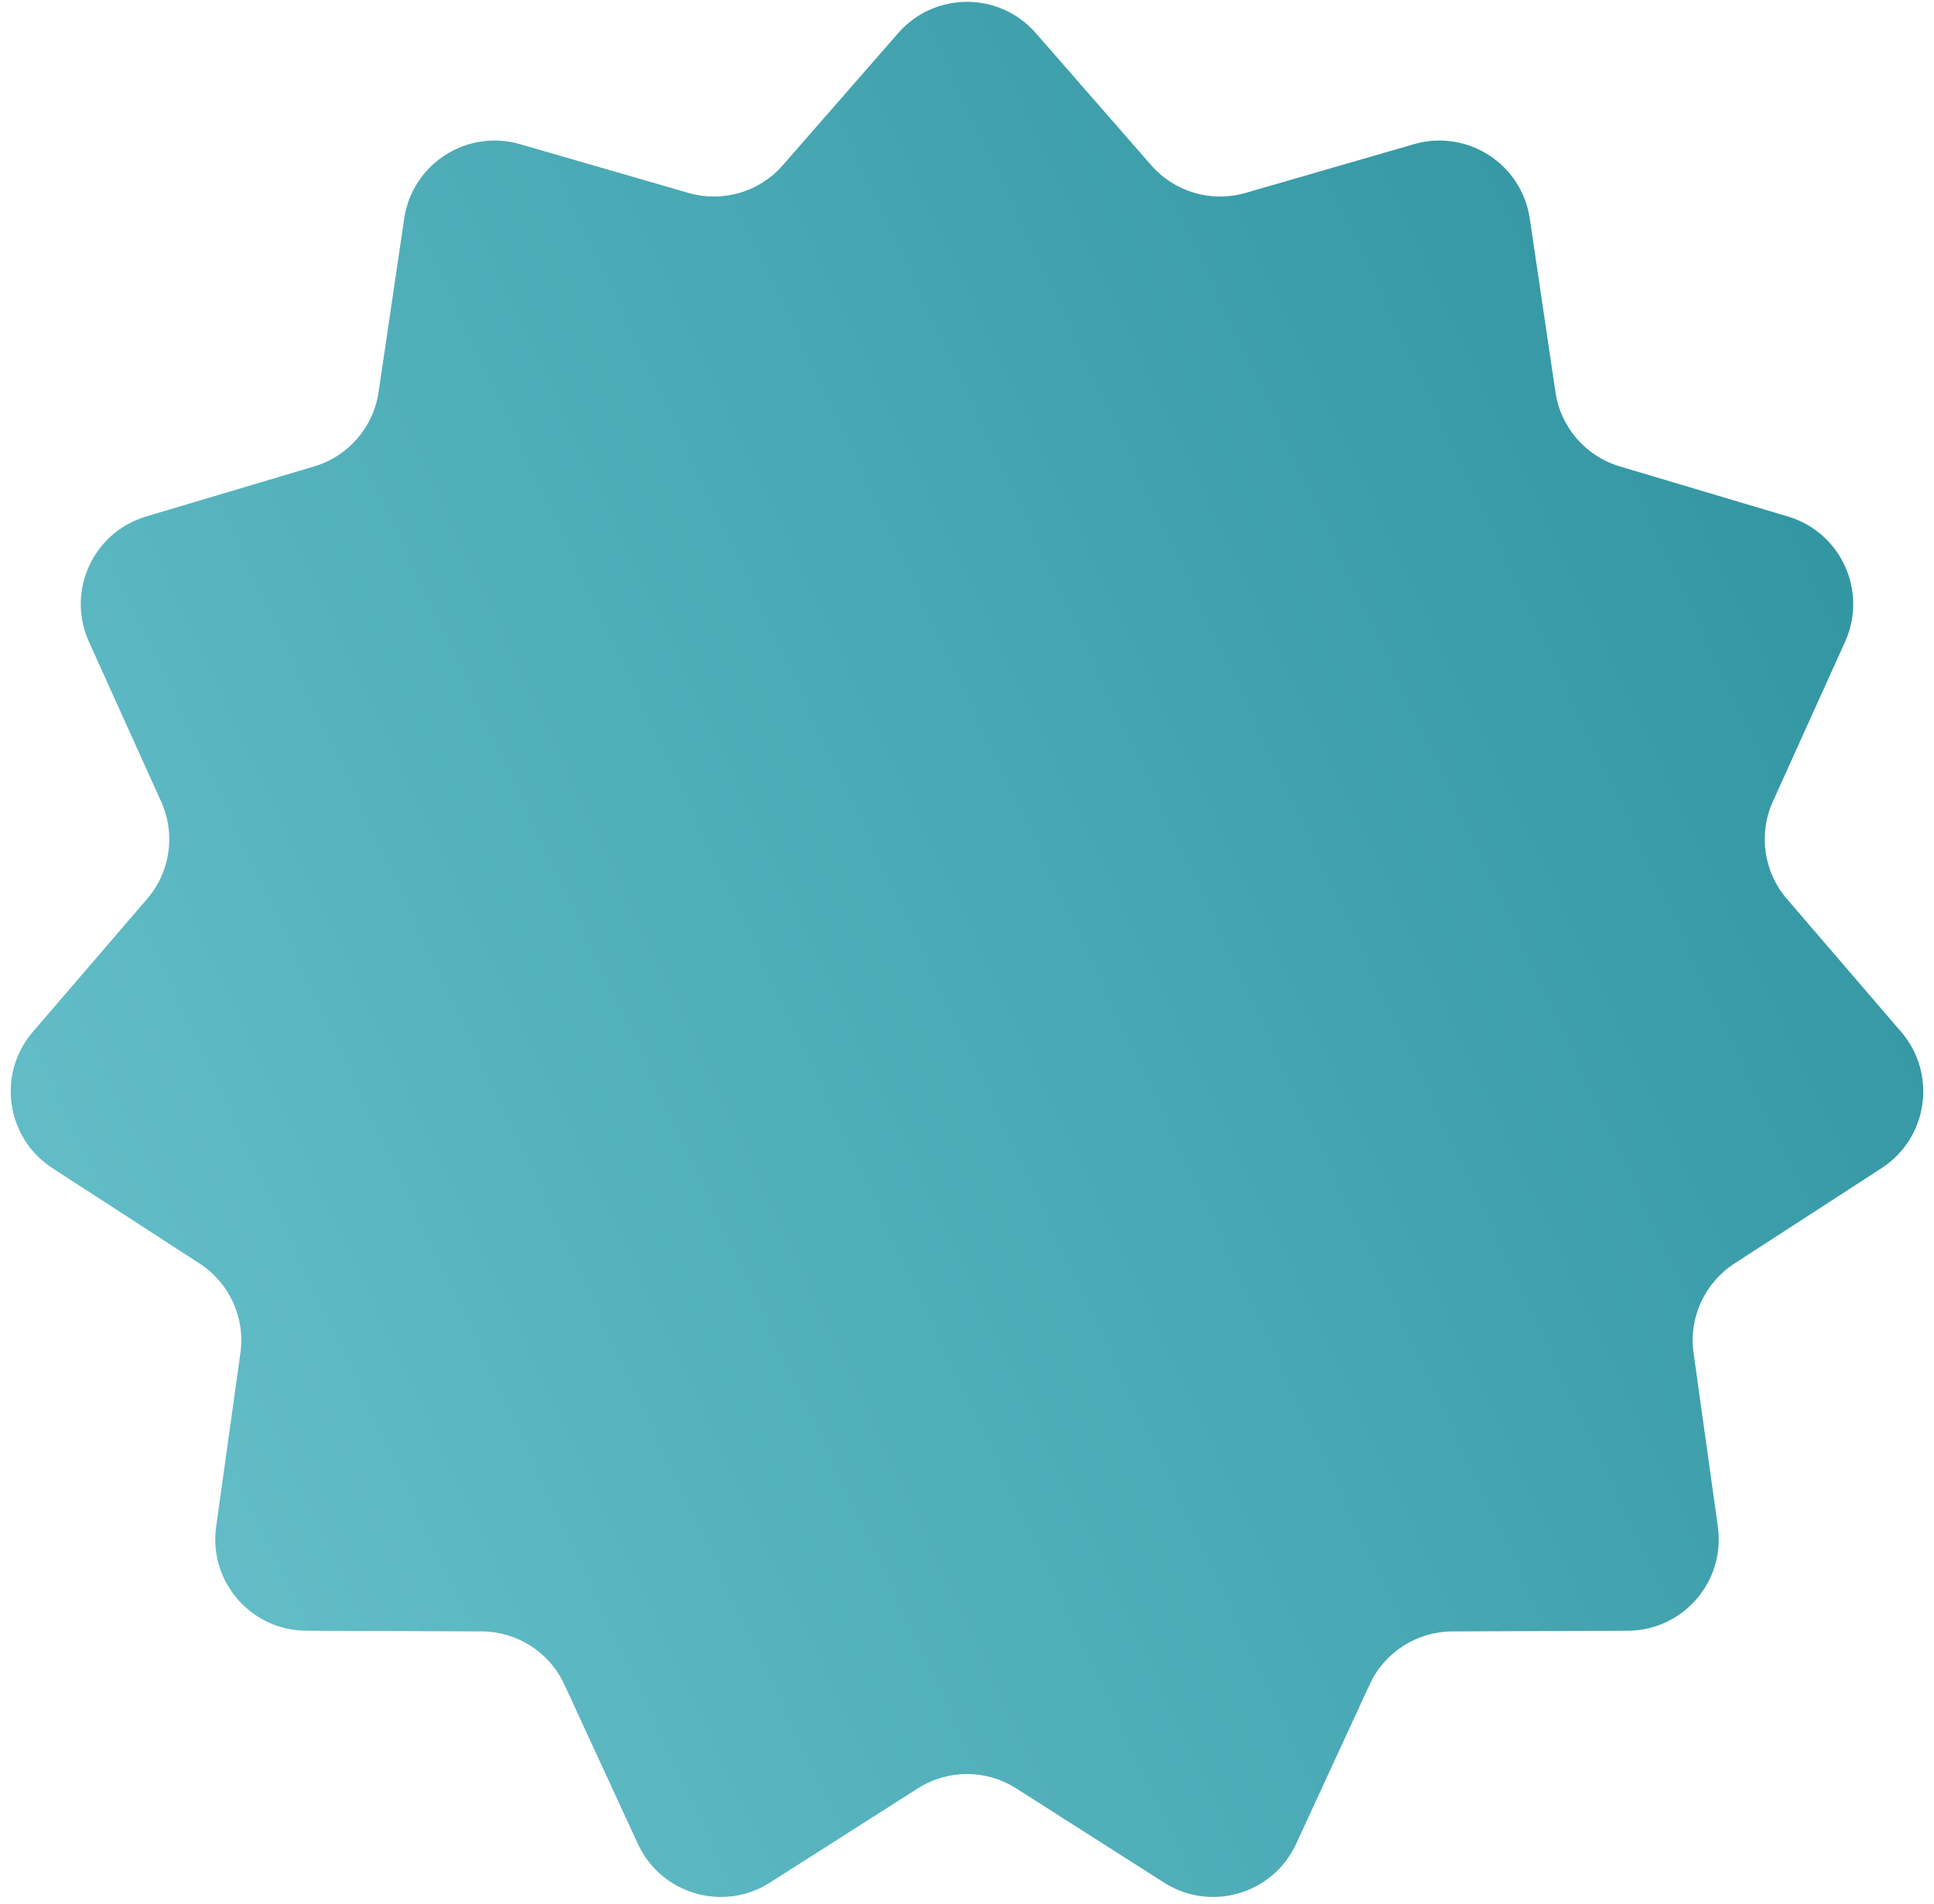 <?xml version="1.0" encoding="UTF-8"?> <svg xmlns="http://www.w3.org/2000/svg" width="127" height="125" viewBox="0 0 127 125" fill="none"> <path d="M58.981 2.174C61.372 -0.564 65.628 -0.564 68.019 2.174L75.599 10.852C77.133 12.608 79.546 13.317 81.785 12.669L92.854 9.466C96.345 8.456 99.926 10.757 100.457 14.352L102.142 25.751C102.483 28.058 104.129 29.958 106.364 30.624L117.407 33.914C120.89 34.951 122.658 38.823 121.162 42.135L116.416 52.635C115.456 54.76 115.814 57.249 117.334 59.017L124.845 67.755C127.214 70.511 126.609 74.724 123.559 76.701L113.89 82.968C111.934 84.237 110.889 86.524 111.212 88.833L112.807 100.245C113.31 103.844 110.522 107.061 106.888 107.075L95.366 107.121C93.034 107.13 90.918 108.489 89.941 110.607L85.114 121.069C83.591 124.369 79.507 125.568 76.442 123.615L66.724 117.424C64.757 116.171 62.243 116.171 60.276 117.424L50.558 123.615C47.493 125.568 43.409 124.369 41.886 121.069L37.059 110.607C36.082 108.489 33.966 107.13 31.634 107.121L20.112 107.075C16.478 107.061 13.69 103.844 14.194 100.245L15.788 88.833C16.111 86.524 15.066 84.237 13.11 82.968L3.441 76.701C0.391 74.724 -0.214 70.511 2.155 67.755L9.666 59.017C11.186 57.249 11.544 54.76 10.584 52.635L5.838 42.135C4.342 38.823 6.11 34.951 9.593 33.914L20.636 30.624C22.871 29.958 24.517 28.058 24.858 25.751L26.543 14.352C27.074 10.757 30.655 8.456 34.146 9.466L45.215 12.669C47.455 13.317 49.867 12.608 51.401 10.852L58.981 2.174Z" fill="url(#paint0_linear_300_7533)"></path> <defs> <linearGradient id="paint0_linear_300_7533" x1="121.752" y1="-3" x2="-31.637" y2="68.937" gradientUnits="userSpaceOnUse"> <stop stop-color="#2C919D"></stop> <stop offset="1" stop-color="#6CC5CF"></stop> </linearGradient> </defs> </svg> 